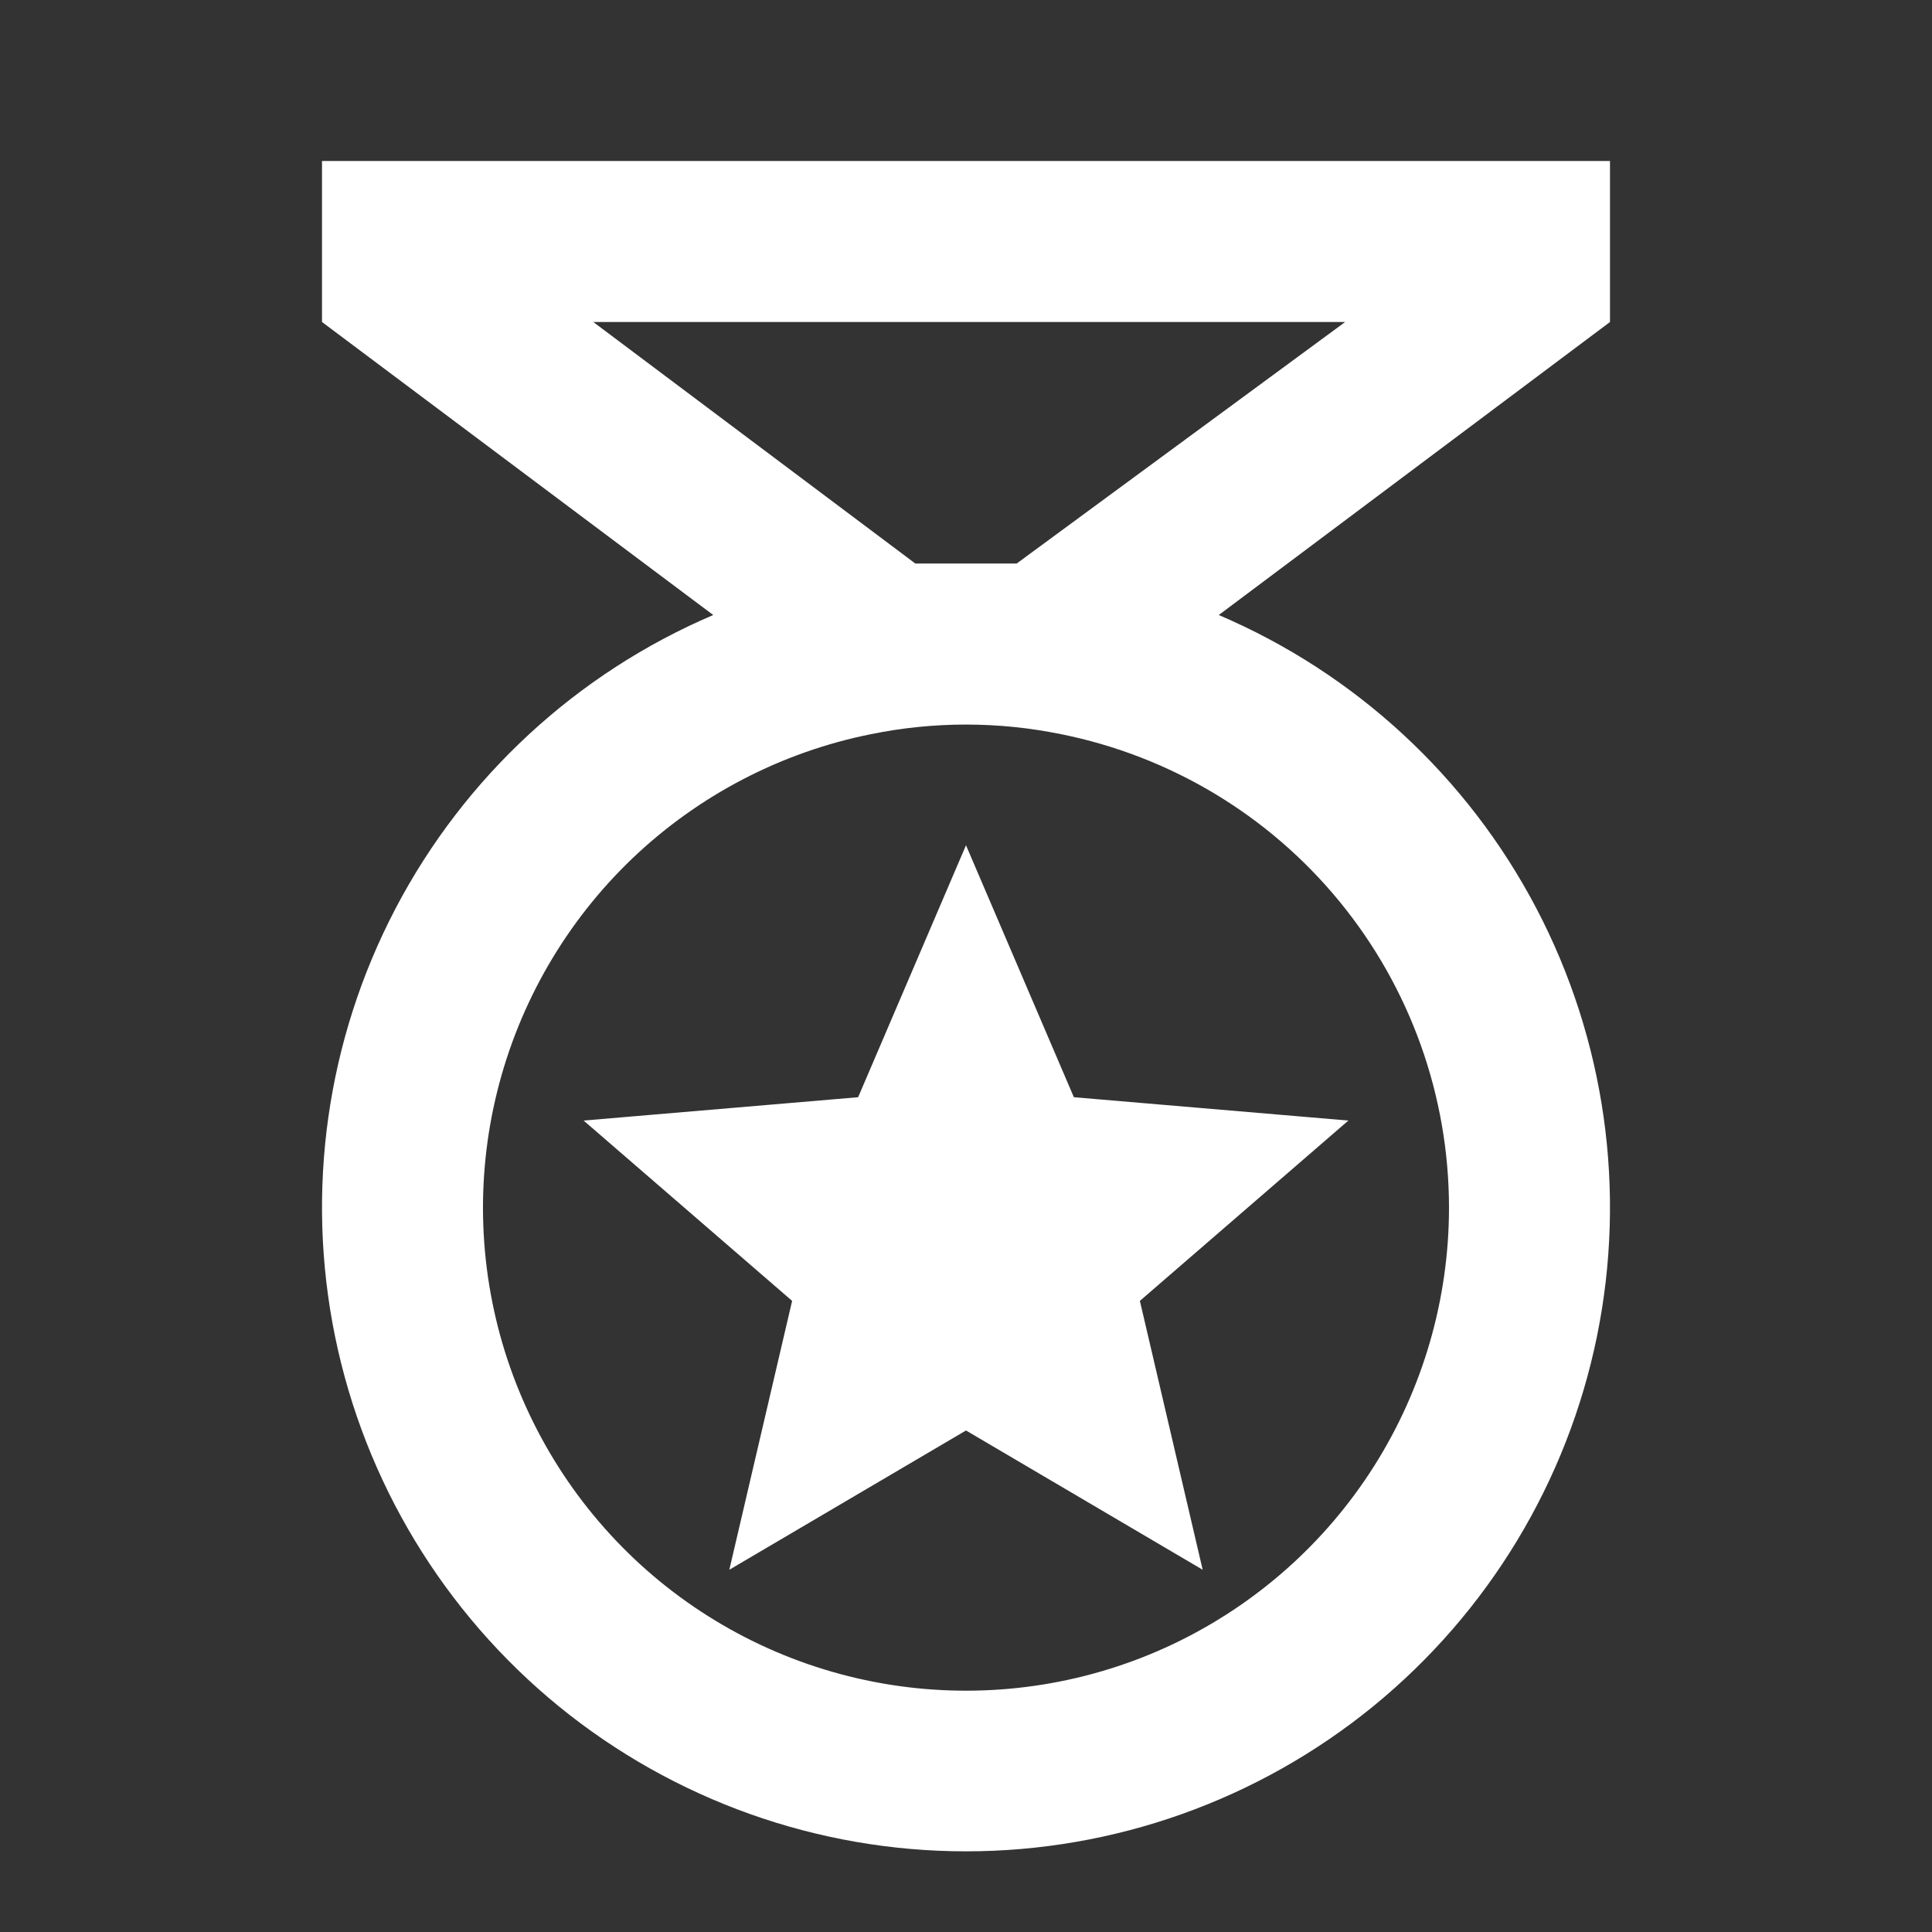<svg width="24" height="24" viewBox="0 0 24 24" fill="none" xmlns="http://www.w3.org/2000/svg">
<rect x="0" y="0" width="24" height="24" fill="#333333" stroke="none"/>
<path d="M14.94 19.5L12 17.77L9.06 19.5L9.84 16.16L7.25 13.92L10.66 13.63L12 10.5L13.34 13.63L16.75 13.92L14.16 16.16M20 2H4V4L8.86 7.64C7.164 8.364 5.771 9.651 4.915 11.283C4.059 12.916 3.793 14.794 4.162 16.601C4.531 18.407 5.513 20.03 6.941 21.196C8.37 22.361 10.156 22.998 12 22.998C13.844 22.998 15.63 22.361 17.059 21.196C18.487 20.03 19.469 18.407 19.838 16.601C20.207 14.794 19.941 12.916 19.085 11.283C18.229 9.651 16.836 8.364 15.14 7.64L20 4M18 15C18 16.136 17.678 17.249 17.071 18.21C16.464 19.17 15.596 19.938 14.569 20.425C13.543 20.911 12.399 21.096 11.271 20.958C10.143 20.82 9.078 20.365 8.198 19.645C7.319 18.925 6.663 17.97 6.305 16.892C5.947 15.813 5.903 14.655 6.178 13.553C6.453 12.45 7.035 11.448 7.856 10.663C8.678 9.879 9.706 9.343 10.82 9.12C11.599 8.961 12.401 8.961 13.18 9.12C14.539 9.393 15.762 10.127 16.64 11.199C17.519 12.271 17.999 13.614 18 15ZM12.63 7H11.37L7.37 4H16.71L12.63 7Z" fill="white"/>
</svg>
